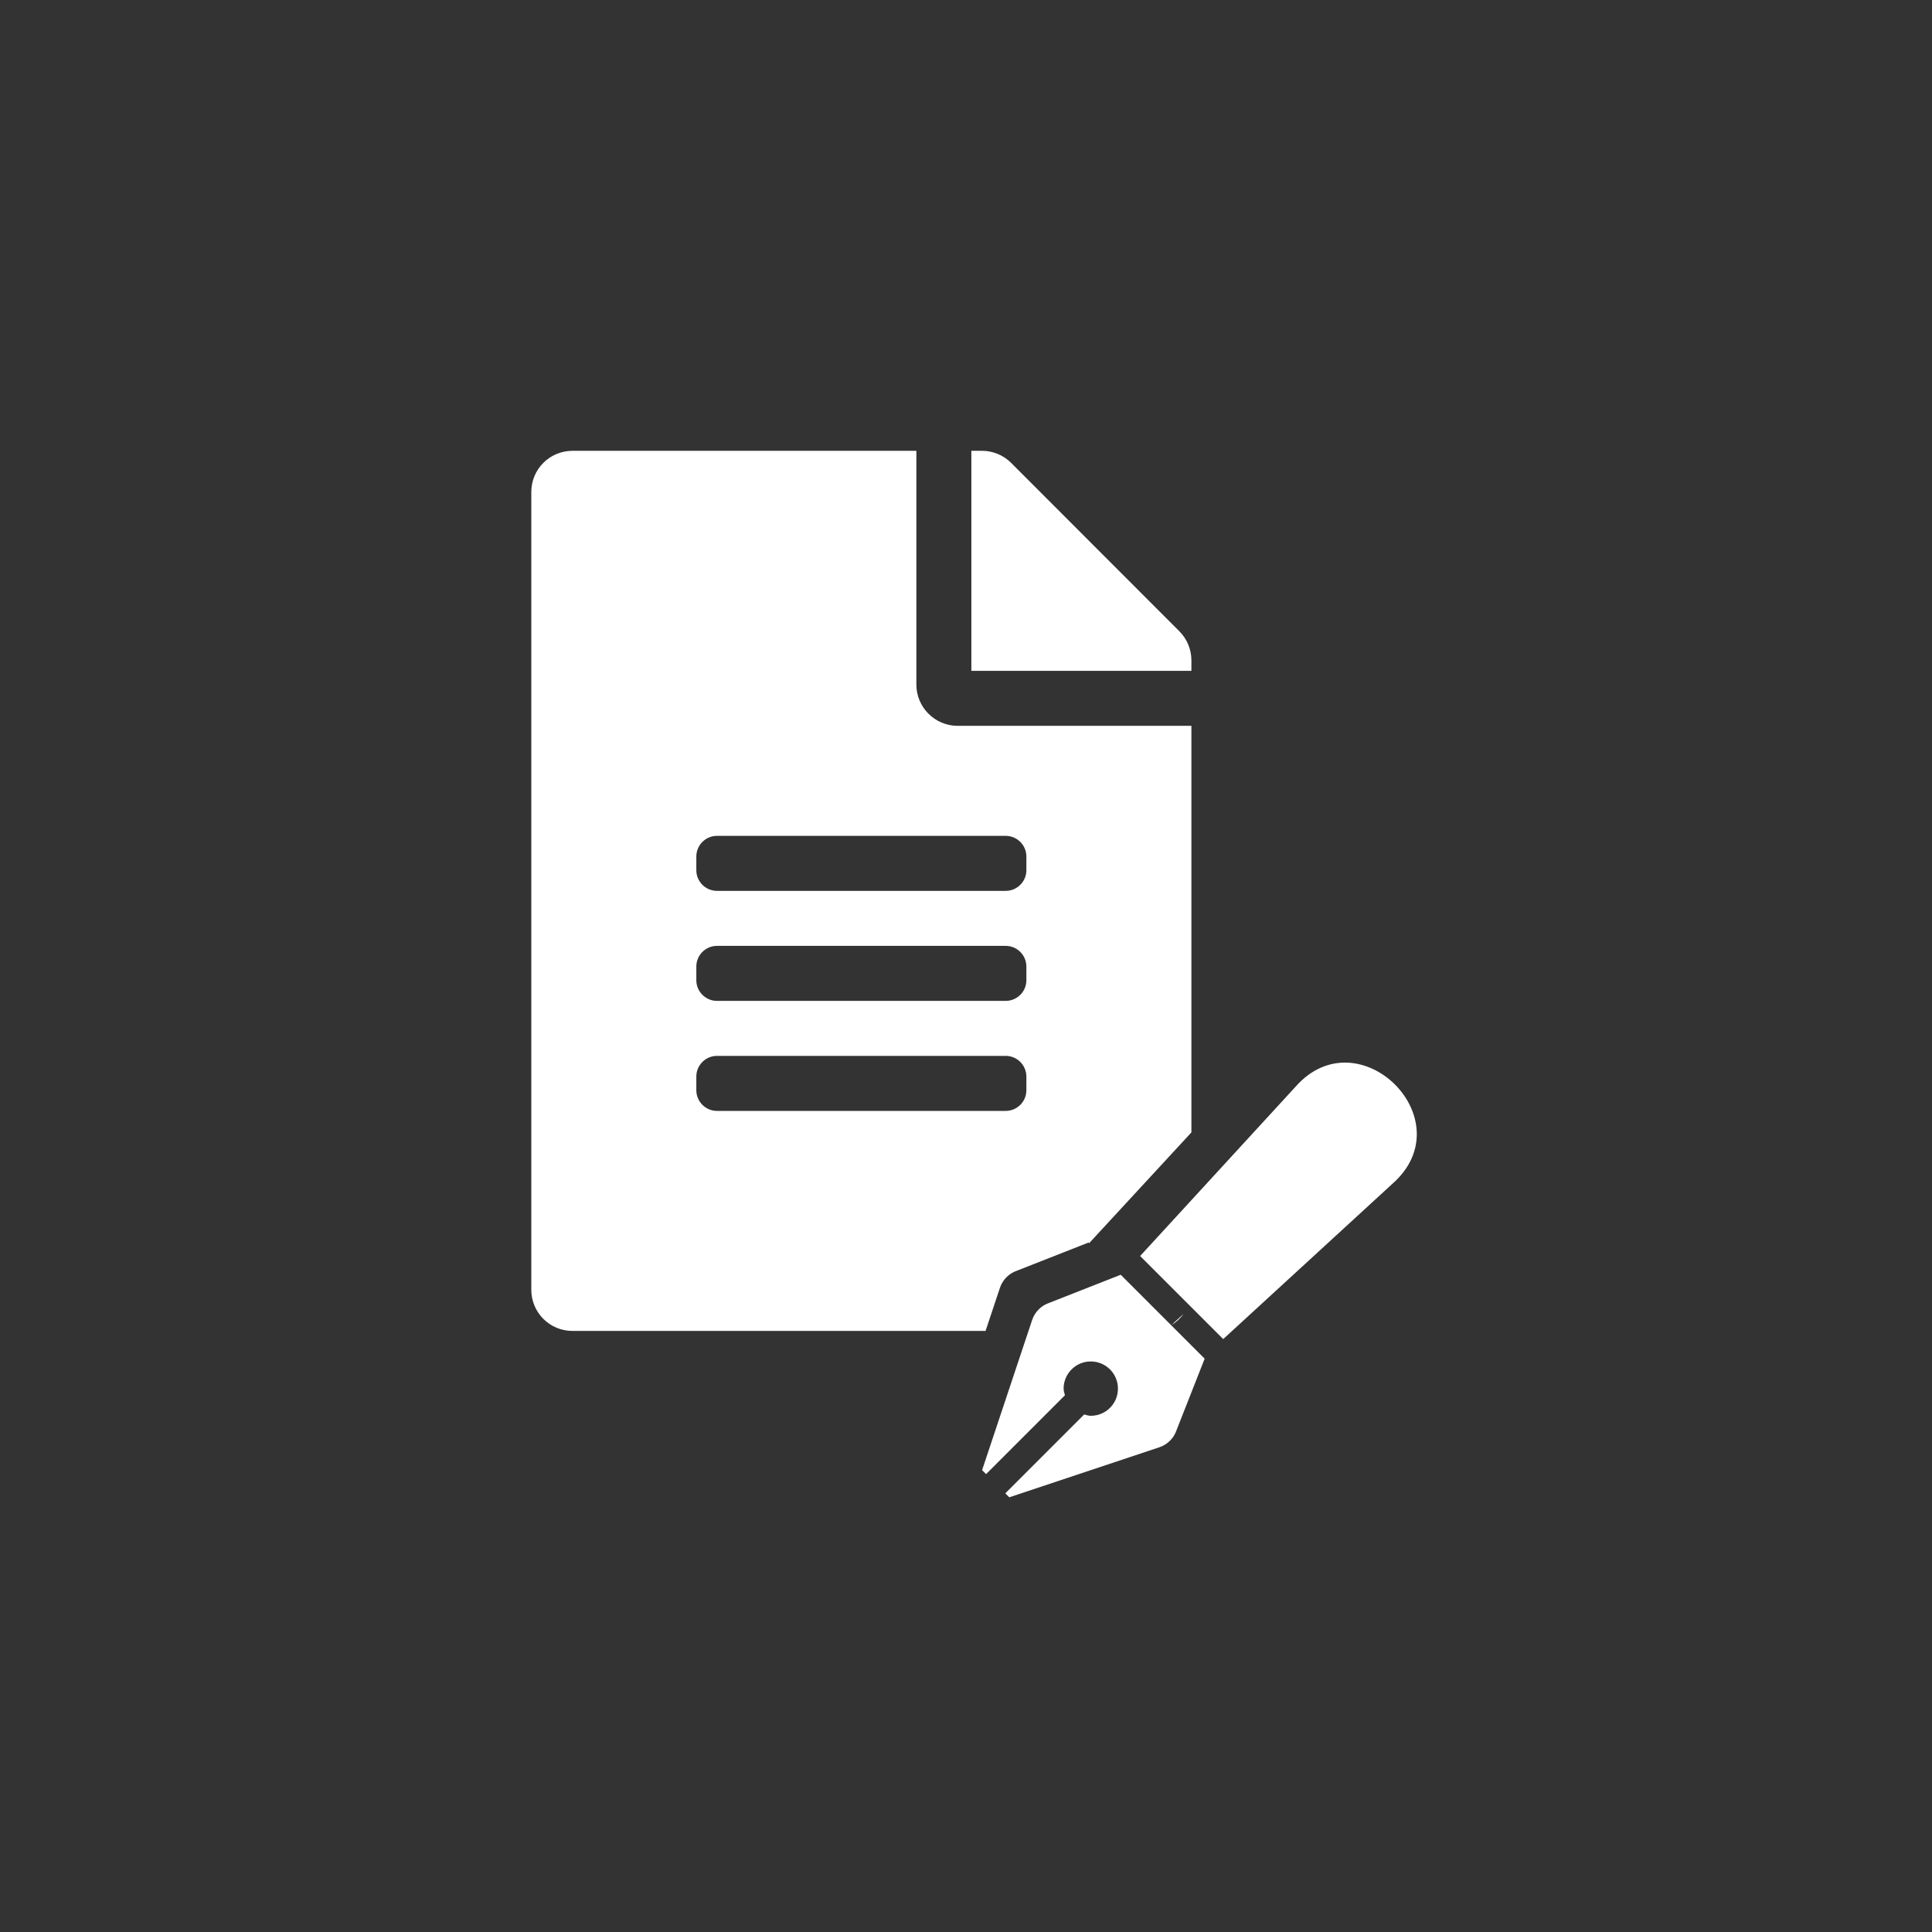 <?xml version="1.0" encoding="UTF-8"?>
<svg width="120px" height="120px" viewBox="0 0 120 120" version="1.1" xmlns="http://www.w3.org/2000/svg" xmlns:xlink="http://www.w3.org/1999/xlink">
    <rect x="0" y="0" width="120" height="120" fill="#333333" stroke="none"/>
    <!-- Generator: Sketch 48.2 (47327) - http://www.bohemiancoding.com/sketch -->
    <title>menu-ico-2</title>
    <desc>Created with Sketch.</desc>
    <defs></defs>
    <g id="Group-9" stroke="none" stroke-width="1" fill="none" fill-rule="evenodd" transform="translate(-700, -121)">
        <g fill="#FFFFFF" id="Group-32">
            <g transform="translate(700, 121)">
                <g id="Group-10" transform="translate(33, 28)">
                    <path d="M28.215,54.667 L2.563,54.667 C1.142,54.667 0,53.524 0,52.104 L0,2.562 C0,1.142 1.142,0 2.563,0 L23.917,0 L23.917,14.521 C23.917,15.93 25.07,17.083 26.479,17.083 L41,17.083 L41,42.336 L34.648,49.216 L34.609,49.177 L30.175,50.921 C29.673,51.088 29.276,51.485 29.108,51.988 L28.215,54.667 Z M32.166,54.667 C32.348,54.599 32.545,54.562 32.75,54.562 C32.956,54.562 33.153,54.599 33.335,54.667 L32.166,54.667 Z M40.517,53.606 C40.314,53.886 40.057,54.124 39.759,54.302 L40.517,53.606 Z M30.75,39.719 L30.75,38.865 C30.75,38.16 30.173,37.583 29.469,37.583 L11.531,37.583 C10.827,37.583 10.25,38.16 10.25,38.865 L10.25,39.719 C10.25,40.423 10.827,41 11.531,41 L29.469,41 C30.173,41 30.75,40.423 30.75,39.719 Z M30.75,32.885 L30.75,32.031 C30.75,31.327 30.173,30.75 29.469,30.75 L11.531,30.75 C10.827,30.75 10.25,31.327 10.25,32.031 L10.25,32.885 C10.25,33.59 10.827,34.167 11.531,34.167 L29.469,34.167 C30.173,34.167 30.75,33.59 30.75,32.885 Z M30.75,25.198 C30.75,24.493 30.173,23.917 29.469,23.917 L11.531,23.917 C10.827,23.917 10.25,24.493 10.25,25.198 L10.25,26.052 C10.25,26.757 10.827,27.333 11.531,27.333 L29.469,27.333 C30.173,27.333 30.75,26.757 30.75,26.052 L30.75,25.198 Z M41,13.015 L41,13.667 L27.333,13.667 L27.333,0 L27.985,0 C28.668,0 29.319,0.267 29.8,0.747 L40.253,11.211 C40.733,11.691 41,12.343 41,13.015 Z" id=""></path>
                    <path d="M32.175,52.921 L36.609,51.177 L41.823,56.391 L40.079,60.824 C39.912,61.327 39.515,61.724 39.012,61.892 L29.687,65 L29.441,64.753 L34.339,59.855 C34.474,59.889 34.604,59.937 34.75,59.937 C35.682,59.937 36.438,59.182 36.438,58.25 C36.438,57.318 35.682,56.562 34.75,56.562 C33.819,56.562 33.063,57.318 33.063,58.25 C33.063,58.396 33.111,58.526 33.146,58.661 L28.247,63.56 L28,63.312 L31.108,53.988 C31.276,53.485 31.673,53.088 32.175,52.921 Z M47.472,39.494 C51.4,35.05 57.974,41.559 53.496,45.517 L42.976,55.173 L37.816,50.013 L47.472,39.494 Z" id=""></path>
                </g>
            </g>
        </g>
    </g>
</svg>